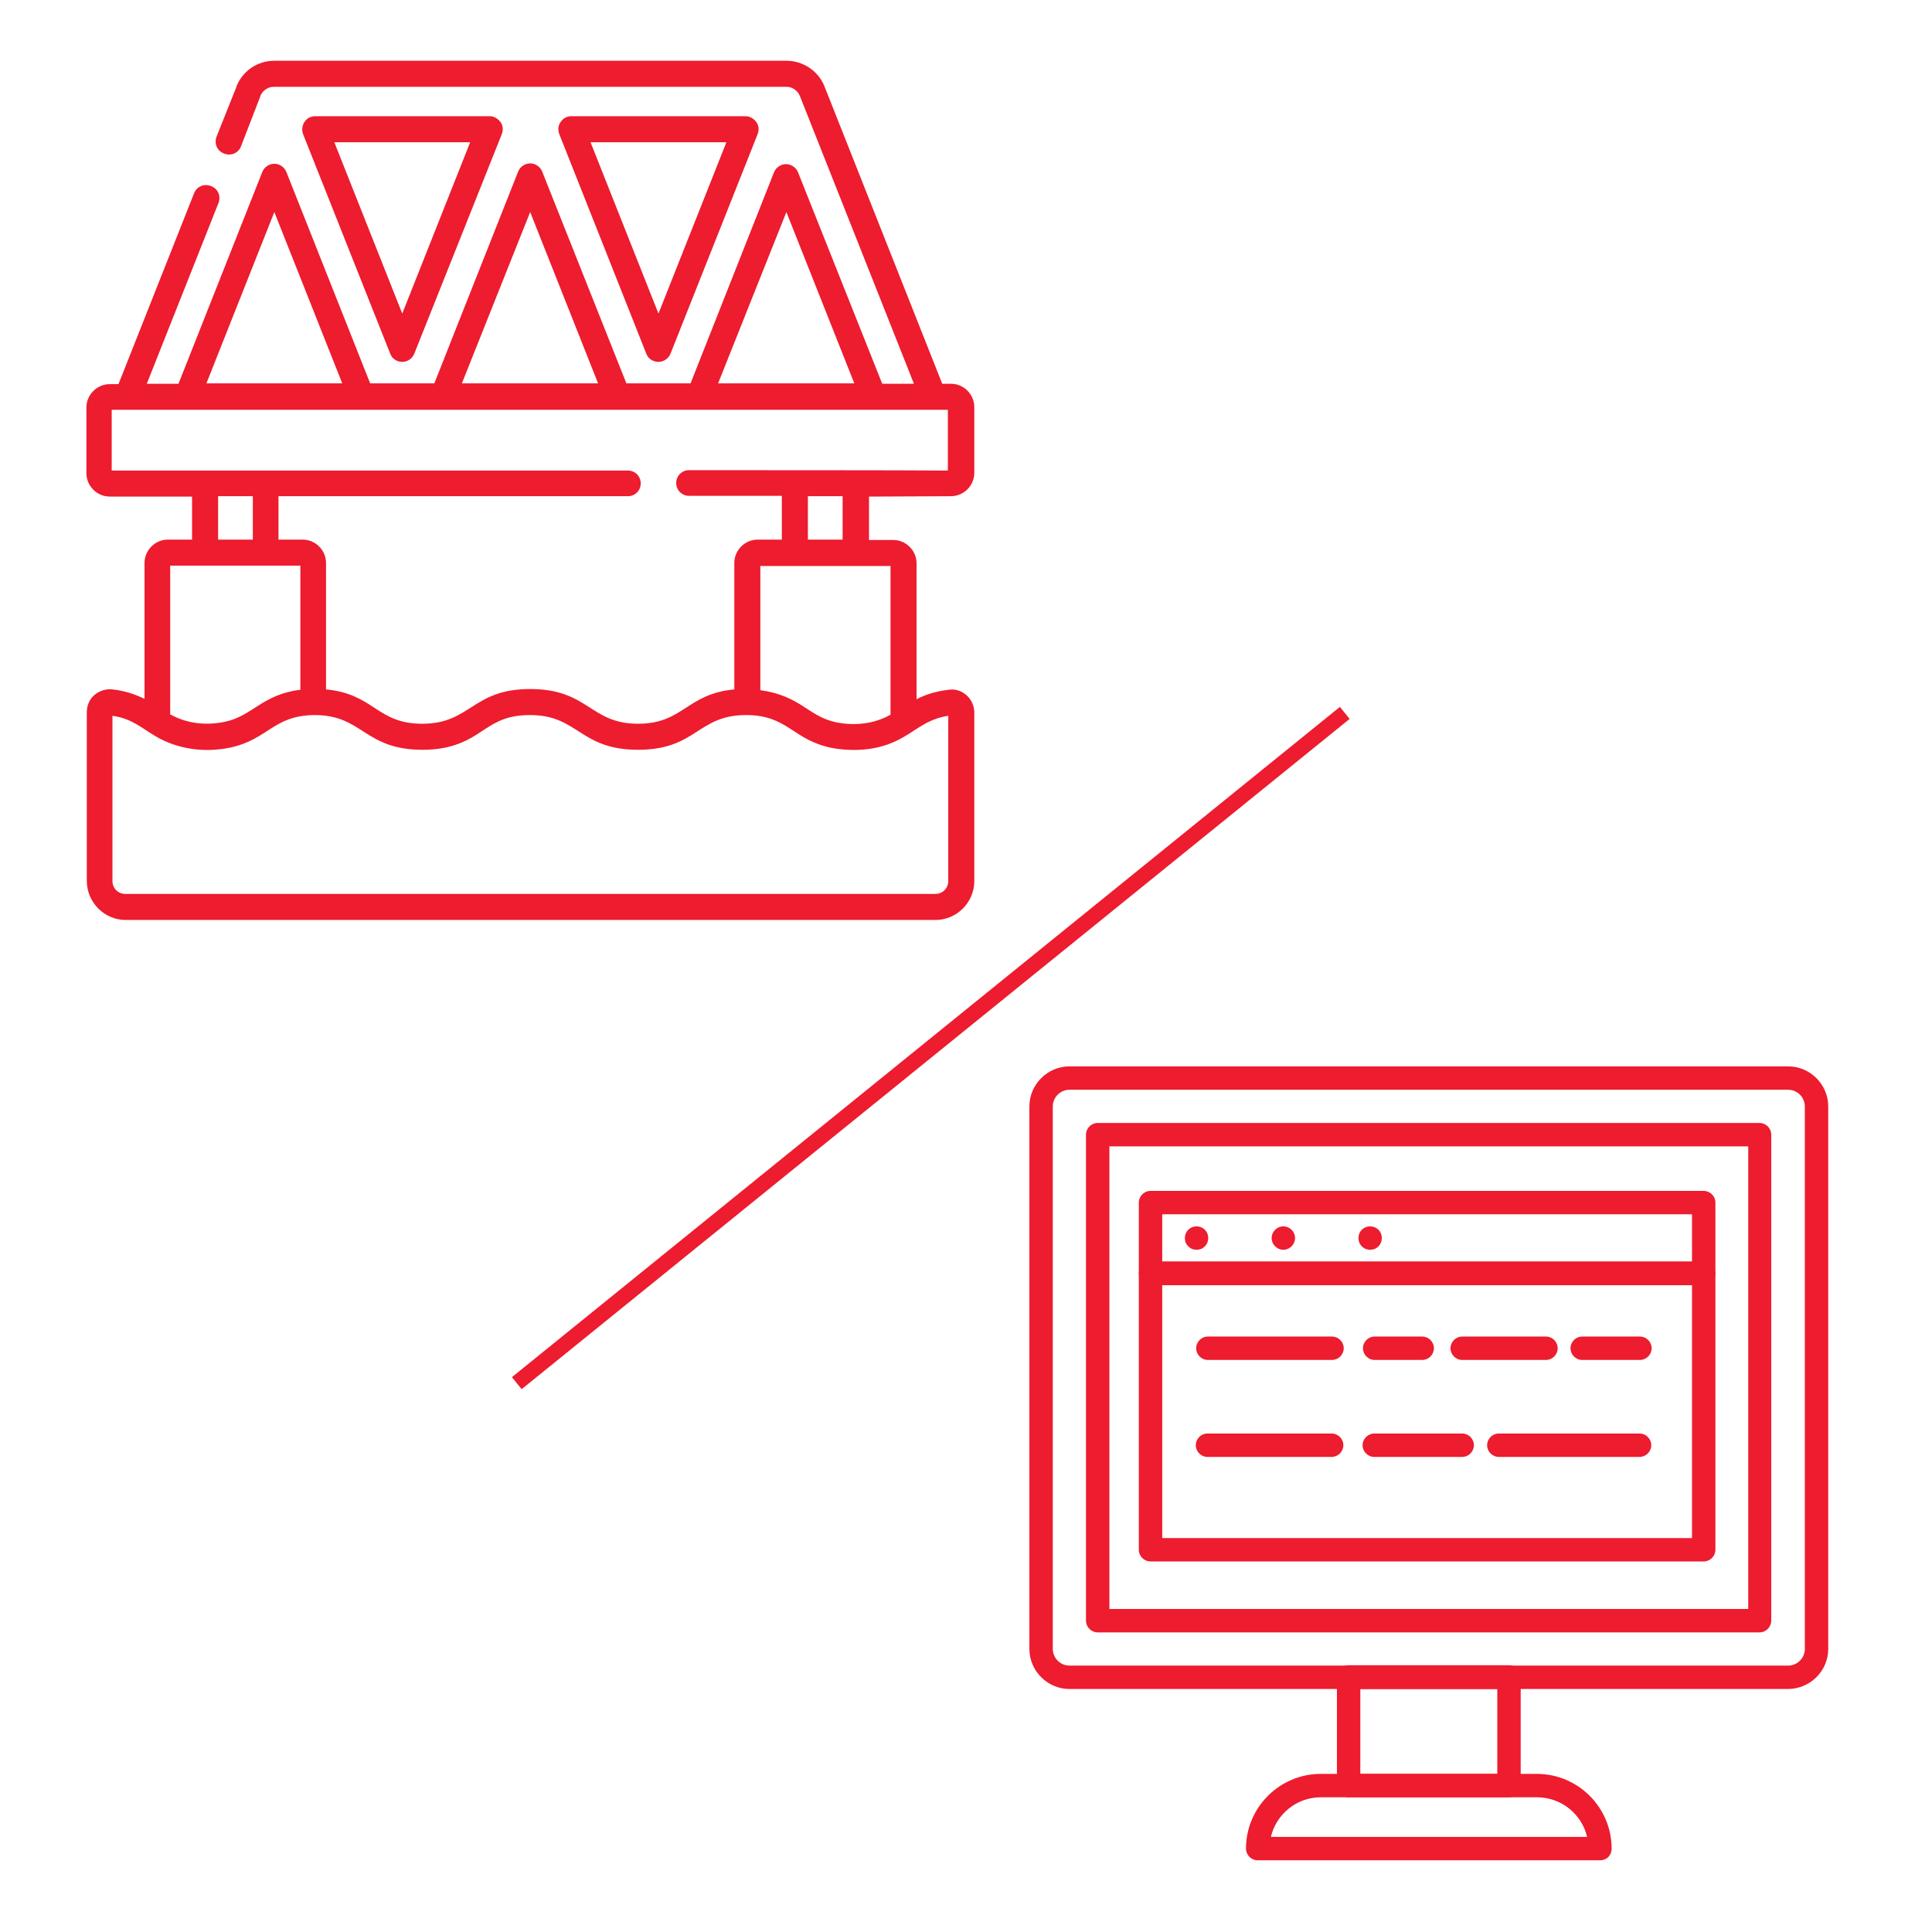 <?xml version="1.0" encoding="utf-8"?>
<!-- Generator: Adobe Illustrator 28.0.0, SVG Export Plug-In . SVG Version: 6.00 Build 0)  -->
<svg version="1.1" id="Capa_1" xmlns="http://www.w3.org/2000/svg" xmlns:xlink="http://www.w3.org/1999/xlink" x="0px" y="0px"
	 viewBox="0 0 512 512" style="enable-background:new 0 0 512 512;" xml:space="preserve">
<style type="text/css">
	.st0{fill:#ED1C2E;}
</style>
<rect x="105.6" y="275.7" transform="matrix(0.777 -0.629 0.629 0.777 -119.803 217.165)" class="st0" width="282.4" height="4.1"/>
<g>
	<path class="st0" d="M252,131.5c3.4,0,6.2-2.8,6.2-6.2v-17.4c0-3.4-2.8-6.2-6.2-6.2h-2.3l-31.2-78.8c-1.6-4.1-5.7-6.8-10.1-6.8
		H72.7c-4.4,0-8.3,2.6-10,6.7v0.1l-5.3,13.3c-0.7,1.8,0.1,3.8,2,4.5c1.8,0.7,3.8-0.1,4.5-2L69,25.5v-0.1c0.6-1.4,2-2.4,3.6-2.4
		h135.8c1.6,0,3,1,3.6,2.5l30.2,76.2h-8.4l-22.3-56c-0.5-1.3-1.8-2.2-3.2-2.2s-2.7,0.9-3.2,2.2L183,101.6h-17l-22.3-56.1
		c-0.5-1.3-1.8-2.2-3.2-2.2s-2.7,0.9-3.2,2.2l-22.2,56.1h-17l-22.2-56c-0.5-1.3-1.8-2.2-3.2-2.2c-1.4,0-2.7,0.9-3.2,2.2l-22.2,56.1
		h-8.4l19-47.9c0.7-1.8-0.1-3.8-2-4.5c-1.8-0.7-3.8,0.1-4.5,2l-20,50.5h-2.3c-3.4,0-6.2,2.8-6.2,6.2v17.4c0,3.4,2.8,6.2,6.2,6.2
		h21.8V143h-6.4c-3.4,0-6.2,2.8-6.2,6.2v36c-2.3-1.1-4.9-2.1-8.5-2.5c-1.8-0.2-3.5,0.4-4.8,1.5s-2,2.8-2,4.6v44.6
		c0,5.7,4.6,10.4,10.3,10.4h214.6c5.7,0,10.3-4.7,10.3-10.3v-44.6c0-1.8-0.7-3.4-2-4.6c-1.3-1.2-3.1-1.8-4.8-1.5
		c-3.5,0.4-6.2,1.3-8.5,2.5v-36c0-3.4-2.8-6.2-6.2-6.2h-6.4v-11.5L252,131.5z M208.4,56.2l18,45.4h-36.1L208.4,56.2z M140.5,56.2
		l18,45.4h-36.1L140.5,56.2z M72.7,56.2l18,45.4h-36L72.7,56.2z M45.1,149.9h34.5v32.9l0,0c-10.1,1.2-12.7,7-20.1,8.5
		c-4.8,1-10,0.5-14.4-2V149.9z M57.8,143v-11.5H67V143H57.8z M251.3,189.7v43.8c0,1.9-1.5,3.4-3.4,3.4H33.2c-1.9,0-3.4-1.5-3.4-3.4
		v-43.8c5,0.7,7.4,3,11.4,5.4c6.1,3.6,13.3,4.4,19.9,3c10-2.2,11.3-8.4,22-8.6l0,0c0.1,0,0.2,0,0.3,0c12.8,0,13.1,9.2,28.6,9.2
		c8.1,0,12.4-2.7,16.1-5.2c3.4-2.2,6.3-4,12.4-4c12.8,0,13.1,9.2,28.6,9.2s15.7-9.2,28.6-9.2c0.1,0,0.2,0,0.3,0l0,0
		c10.8,0.1,12.1,6.6,22.4,8.7c3.1,0.6,6.7,0.7,9.7,0.3C240.8,197.1,242.9,190.9,251.3,189.7z M236,149.9v39.5c-4.4,2.5-9.6,3-14.5,2
		c-7.4-1.6-9.3-7-20-8.5V150H236V149.9z M214.1,143v-11.5h9.2V143H214.1z M182.6,124.6c-1.9,0-3.4,1.5-3.4,3.4
		c0,1.9,1.5,3.4,3.4,3.4h24.6V143h-6.4c-3.4,0-6.2,2.8-6.2,6.2v33.5c-12.7,1.2-13.5,9.1-25.5,9.1c-12.8,0-13.1-9.2-28.6-9.2
		c-15.4,0-15.7,9.2-28.6,9.2c-12.1,0-12.7-7.9-25.5-9.1v-33.5c0-3.4-2.8-6.2-6.2-6.2h-6.4v-11.5h92.6c1.9,0,3.4-1.5,3.4-3.4
		s-1.5-3.4-3.4-3.4c-10.3,0-131.8,0-136.8,0v-16.1h221.6v16.1C242.9,124.6,193,124.6,182.6,124.6z"/>
	<path class="st0" d="M174.5,95.9c1.4,0,2.7-0.9,3.2-2.2l23.1-58.2c0.4-1.1,0.3-2.3-0.4-3.2c-0.7-0.9-1.7-1.5-2.8-1.5h-46.2
		c-1.2,0-2.2,0.6-2.8,1.5c-0.7,0.9-0.8,2.1-0.4,3.2l23.1,58.3C171.8,95.1,173.1,95.9,174.5,95.9L174.5,95.9z M192.5,37.7l-18,45.4
		l-18-45.4C156.5,37.7,192.5,37.7,192.5,37.7z"/>
	<path class="st0" d="M106.6,95.9c1.4,0,2.7-0.9,3.2-2.2L133,35.5c0.4-1.1,0.3-2.3-0.4-3.2c-0.7-0.9-1.7-1.5-2.8-1.5H83.5
		c-1.2,0-2.2,0.6-2.8,1.5c-0.6,0.9-0.8,2.1-0.4,3.2l23.1,58.2C103.9,95.1,105.2,95.9,106.6,95.9L106.6,95.9z M124.6,37.7l-18,45.4
		l-18-45.4C88.6,37.7,124.6,37.7,124.6,37.7z"/>
</g>
<g>
	<g>
		<g>
			<g>
				<path class="st0" d="M473.8,447.6H283.4c-5.8,0-10.6-4.8-10.6-10.6V293.2c0-5.8,4.8-10.6,10.6-10.6h190.5
					c5.8,0,10.6,4.8,10.6,10.6V437C484.5,442.8,479.7,447.6,473.8,447.6z M283.4,288.8c-2.4,0-4.4,2-4.4,4.4V437
					c0,2.4,2,4.4,4.4,4.4h190.5c2.4,0,4.4-2,4.4-4.4V293.2c0-2.4-2-4.4-4.4-4.4H283.4z M466.3,432.6H290.9c-1.7,0-3.1-1.4-3.1-3.1
					V300.7c0-1.7,1.4-3.1,3.1-3.1h175.4c1.7,0,3.1,1.4,3.1,3.1v128.7C469.4,431.2,468,432.6,466.3,432.6z M294,426.4h169.3V303.8
					H294V426.4z"/>
			</g>
		</g>
	</g>
	<g>
		<g>
			<path class="st0" d="M399.9,476.3h-42.5c-1.7,0-3.1-1.4-3.1-3.1v-28.8c0-1.7,1.4-3.1,3.1-3.1h42.5c1.7,0,3.1,1.4,3.1,3.1v28.8
				C403,474.9,401.6,476.3,399.9,476.3z M360.5,470.1h36.3v-22.5h-36.3V470.1z"/>
		</g>
	</g>
	<g>
		<g>
			<path class="st0" d="M424,493h-90.7c-1.7,0-3.1-1.4-3.1-3.1c0-10.9,8.9-19.8,19.8-19.8h57.3c10.9,0,19.8,8.9,19.8,19.8
				C427.1,491.7,425.8,493,424,493z M336.8,486.8h83.8c-1.4-6-6.8-10.5-13.3-10.5H350C343.6,476.3,338.2,480.8,336.8,486.8z"/>
		</g>
	</g>
	<g>
		<g>
			<path class="st0" d="M451.5,340.5H304.9c-1.7,0-3.1-1.4-3.1-3.1v-18.7c0-1.7,1.4-3.1,3.1-3.1h146.6c1.7,0,3.1,1.4,3.1,3.1v18.7
				C454.6,339.1,453.2,340.5,451.5,340.5z M308,334.3h140.4v-12.5H308V334.3z"/>
		</g>
	</g>
	<g>
		<g>
			<path class="st0" d="M451.5,413.8H304.9c-1.7,0-3.1-1.4-3.1-3.1v-73.2c0-1.7,1.4-3.1,3.1-3.1h146.6c1.7,0,3.1,1.4,3.1,3.1v73.2
				C454.6,412.4,453.2,413.8,451.5,413.8z M308,407.6h140.4v-67H308V407.6z"/>
		</g>
	</g>
	<g>
		<g>
			<g>
				<path class="st0" d="M317.1,331.2c-0.4,0-0.8-0.1-1.2-0.2c-0.4-0.2-0.7-0.4-1-0.7c-0.3-0.3-0.5-0.6-0.7-1
					c-0.1-0.4-0.2-0.8-0.2-1.2c0-0.8,0.3-1.6,0.9-2.2c1.2-1.2,3.2-1.2,4.4,0c0.6,0.6,0.9,1.4,0.9,2.2c0,0.8-0.3,1.6-0.9,2.2
					c-0.3,0.3-0.6,0.5-1,0.7C317.9,331.1,317.5,331.2,317.1,331.2z"/>
			</g>
		</g>
		<g>
			<g>
				<path class="st0" d="M337,328.1c0-1.7,1.4-3.1,3.1-3.1l0,0c1.7,0,3.1,1.4,3.1,3.1l0,0c0,1.7-1.4,3.1-3.1,3.1l0,0
					C338.4,331.2,337,329.8,337,328.1z"/>
			</g>
		</g>
		<g>
			<g>
				<path class="st0" d="M363.1,331.2c-0.4,0-0.8-0.1-1.2-0.2c-0.4-0.2-0.7-0.4-1-0.7c-0.6-0.6-0.9-1.4-0.9-2.2
					c0-0.8,0.3-1.6,0.9-2.2c1.2-1.2,3.2-1.2,4.4,0c0.6,0.6,0.9,1.4,0.9,2.2c0,0.8-0.3,1.6-0.9,2.2c-0.3,0.3-0.6,0.5-1,0.7
					C363.9,331.1,363.5,331.2,363.1,331.2z"/>
			</g>
		</g>
	</g>
	<g>
		<g>
			<path class="st0" d="M353,360.4h-32.9c-1.7,0-3.1-1.4-3.1-3.1s1.4-3.1,3.1-3.1H353c1.7,0,3.1,1.4,3.1,3.1S354.7,360.4,353,360.4z
				"/>
		</g>
	</g>
	<g>
		<g>
			<path class="st0" d="M434.6,360.4h-15.3c-1.7,0-3.1-1.4-3.1-3.1s1.4-3.1,3.1-3.1h15.3c1.7,0,3.1,1.4,3.1,3.1
				S436.3,360.4,434.6,360.4z"/>
		</g>
	</g>
	<g>
		<g>
			<path class="st0" d="M409.7,360.4h-22.2c-1.7,0-3.1-1.4-3.1-3.1s1.4-3.1,3.1-3.1h22.2c1.7,0,3.1,1.4,3.1,3.1
				C412.8,359,411.4,360.4,409.7,360.4z"/>
		</g>
	</g>
	<g>
		<g>
			<path class="st0" d="M376.9,360.4h-12.6c-1.7,0-3.1-1.4-3.1-3.1s1.4-3.1,3.1-3.1h12.6c1.7,0,3.1,1.4,3.1,3.1
				S378.6,360.4,376.9,360.4z"/>
		</g>
	</g>
	<g>
		<g>
			<path class="st0" d="M352.9,386.1H320c-1.7,0-3.1-1.4-3.1-3.1s1.4-3.1,3.1-3.1h32.9c1.7,0,3.1,1.4,3.1,3.1
				S354.6,386.1,352.9,386.1z"/>
		</g>
	</g>
	<g>
		<g>
			<path class="st0" d="M434.5,386.1h-37.3c-1.7,0-3.1-1.4-3.1-3.1s1.4-3.1,3.1-3.1h37.3c1.7,0,3.1,1.4,3.1,3.1
				S436.2,386.1,434.5,386.1z"/>
		</g>
	</g>
	<g>
		<g>
			<path class="st0" d="M387.5,386.1h-23.3c-1.7,0-3.1-1.4-3.1-3.1s1.4-3.1,3.1-3.1h23.3c1.7,0,3.1,1.4,3.1,3.1
				S389.2,386.1,387.5,386.1z"/>
		</g>
	</g>
</g>
</svg>
